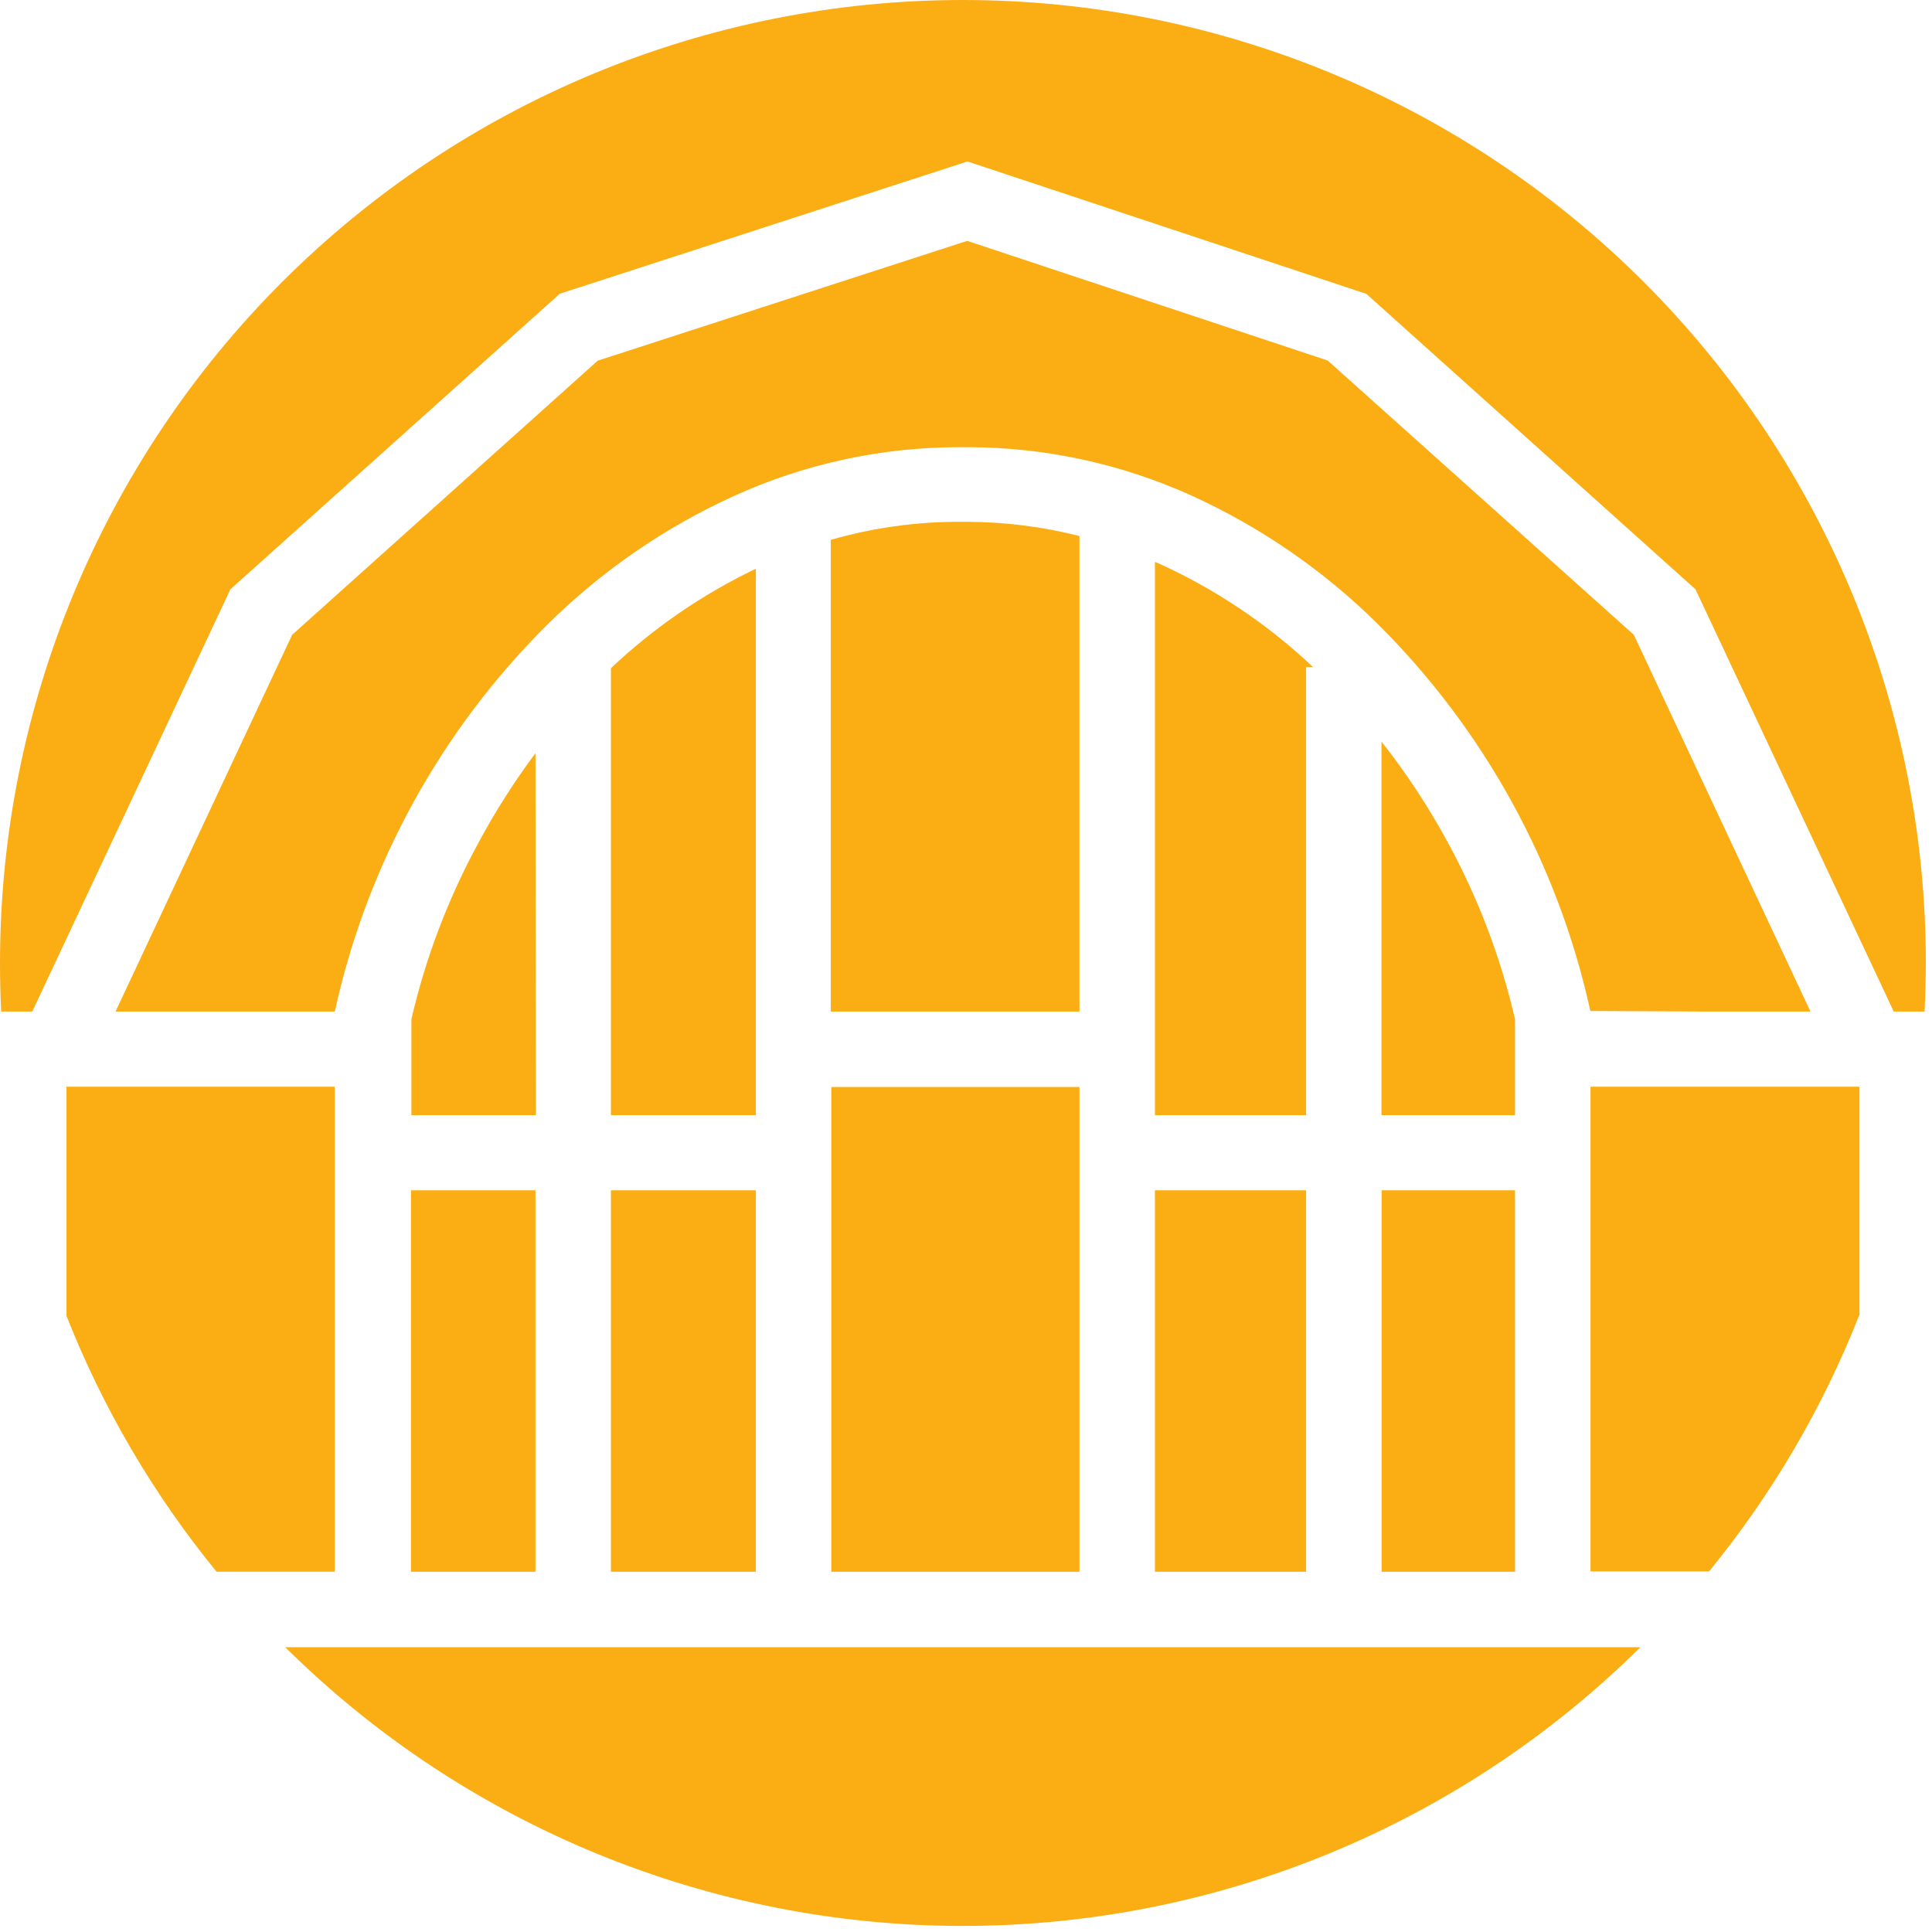 <svg width="51" height="51" viewBox="0 0 51 51" fill="none" xmlns="http://www.w3.org/2000/svg">
<path d="M44.885 26.702H47.792L43.129 16.757L35.048 9.517L25.531 6.358L15.778 9.521L7.712 16.757L3.05 26.702H8.838C9.689 22.821 11.643 19.269 14.465 16.472C15.888 15.067 17.548 13.924 19.368 13.096C21.232 12.246 23.257 11.806 25.306 11.805H25.535C27.575 11.805 29.592 12.24 31.451 13.081C33.271 13.909 34.931 15.052 36.354 16.457C39.175 19.254 41.129 22.806 41.981 26.687L44.885 26.702Z" fill="#FBAE14"/>
<path d="M34.478 17.609H34.662C33.478 16.491 32.118 15.574 30.637 14.896L30.487 14.833V29.437H34.478V17.609Z" fill="#FBAE14"/>
<path d="M34.478 31.421H30.487V41.49H34.478V31.421Z" fill="#FBAE14"/>
<path d="M39.993 31.421H36.471V41.49H39.993V31.421Z" fill="#FBAE14"/>
<path d="M44.885 28.686H41.985V41.482H45.114C46.782 39.441 48.122 37.153 49.086 34.7V28.686H44.885Z" fill="#FBAE14"/>
<path d="M0.852 26.702L6.081 15.557L14.777 7.754L25.539 4.262L36.069 7.758L44.757 15.557L49.99 26.702H50.804C50.824 26.277 50.836 25.849 50.838 25.419C50.838 18.677 48.16 12.212 43.393 7.445C38.626 2.678 32.161 0 25.419 0C18.677 0 12.212 2.678 7.445 7.445C2.678 12.212 0 18.677 0 25.419C0 25.849 0.01 26.277 0.03 26.702H0.852Z" fill="#FBAE14"/>
<path d="M28.495 14.15C27.528 13.904 26.534 13.778 25.535 13.775H25.307C24.164 13.774 23.028 13.935 21.93 14.251V26.702H28.495V14.15Z" fill="#FBAE14"/>
<path d="M39.993 26.905C39.616 25.276 39.019 23.706 38.219 22.238C37.712 21.302 37.126 20.411 36.467 19.575V29.437H39.993V26.905Z" fill="#FBAE14"/>
<path d="M8.838 28.686H1.755V34.737C2.719 37.179 4.055 39.457 5.717 41.49H8.838V28.686Z" fill="#FBAE14"/>
<path d="M28.495 28.694H21.945V41.49H28.495V28.694Z" fill="#FBAE14"/>
<path d="M39.993 43.482H7.529C12.289 48.195 18.717 50.84 25.415 50.84C32.114 50.84 38.542 48.195 43.302 43.482H39.993Z" fill="#FBAE14"/>
<path d="M14.135 31.421H10.849V41.49H14.135V31.421Z" fill="#FBAE14"/>
<path d="M19.953 15.013C18.549 15.684 17.258 16.57 16.127 17.639V29.437H19.953V15.013Z" fill="#FBAE14"/>
<path d="M14.135 19.882C13.577 20.629 13.076 21.416 12.635 22.238C11.834 23.706 11.237 25.276 10.86 26.904V29.437H14.146L14.135 19.882Z" fill="#FBAE14"/>
<path d="M19.953 31.421H16.127V41.49H19.953V31.421Z" fill="#FBAE14"/>
</svg>
